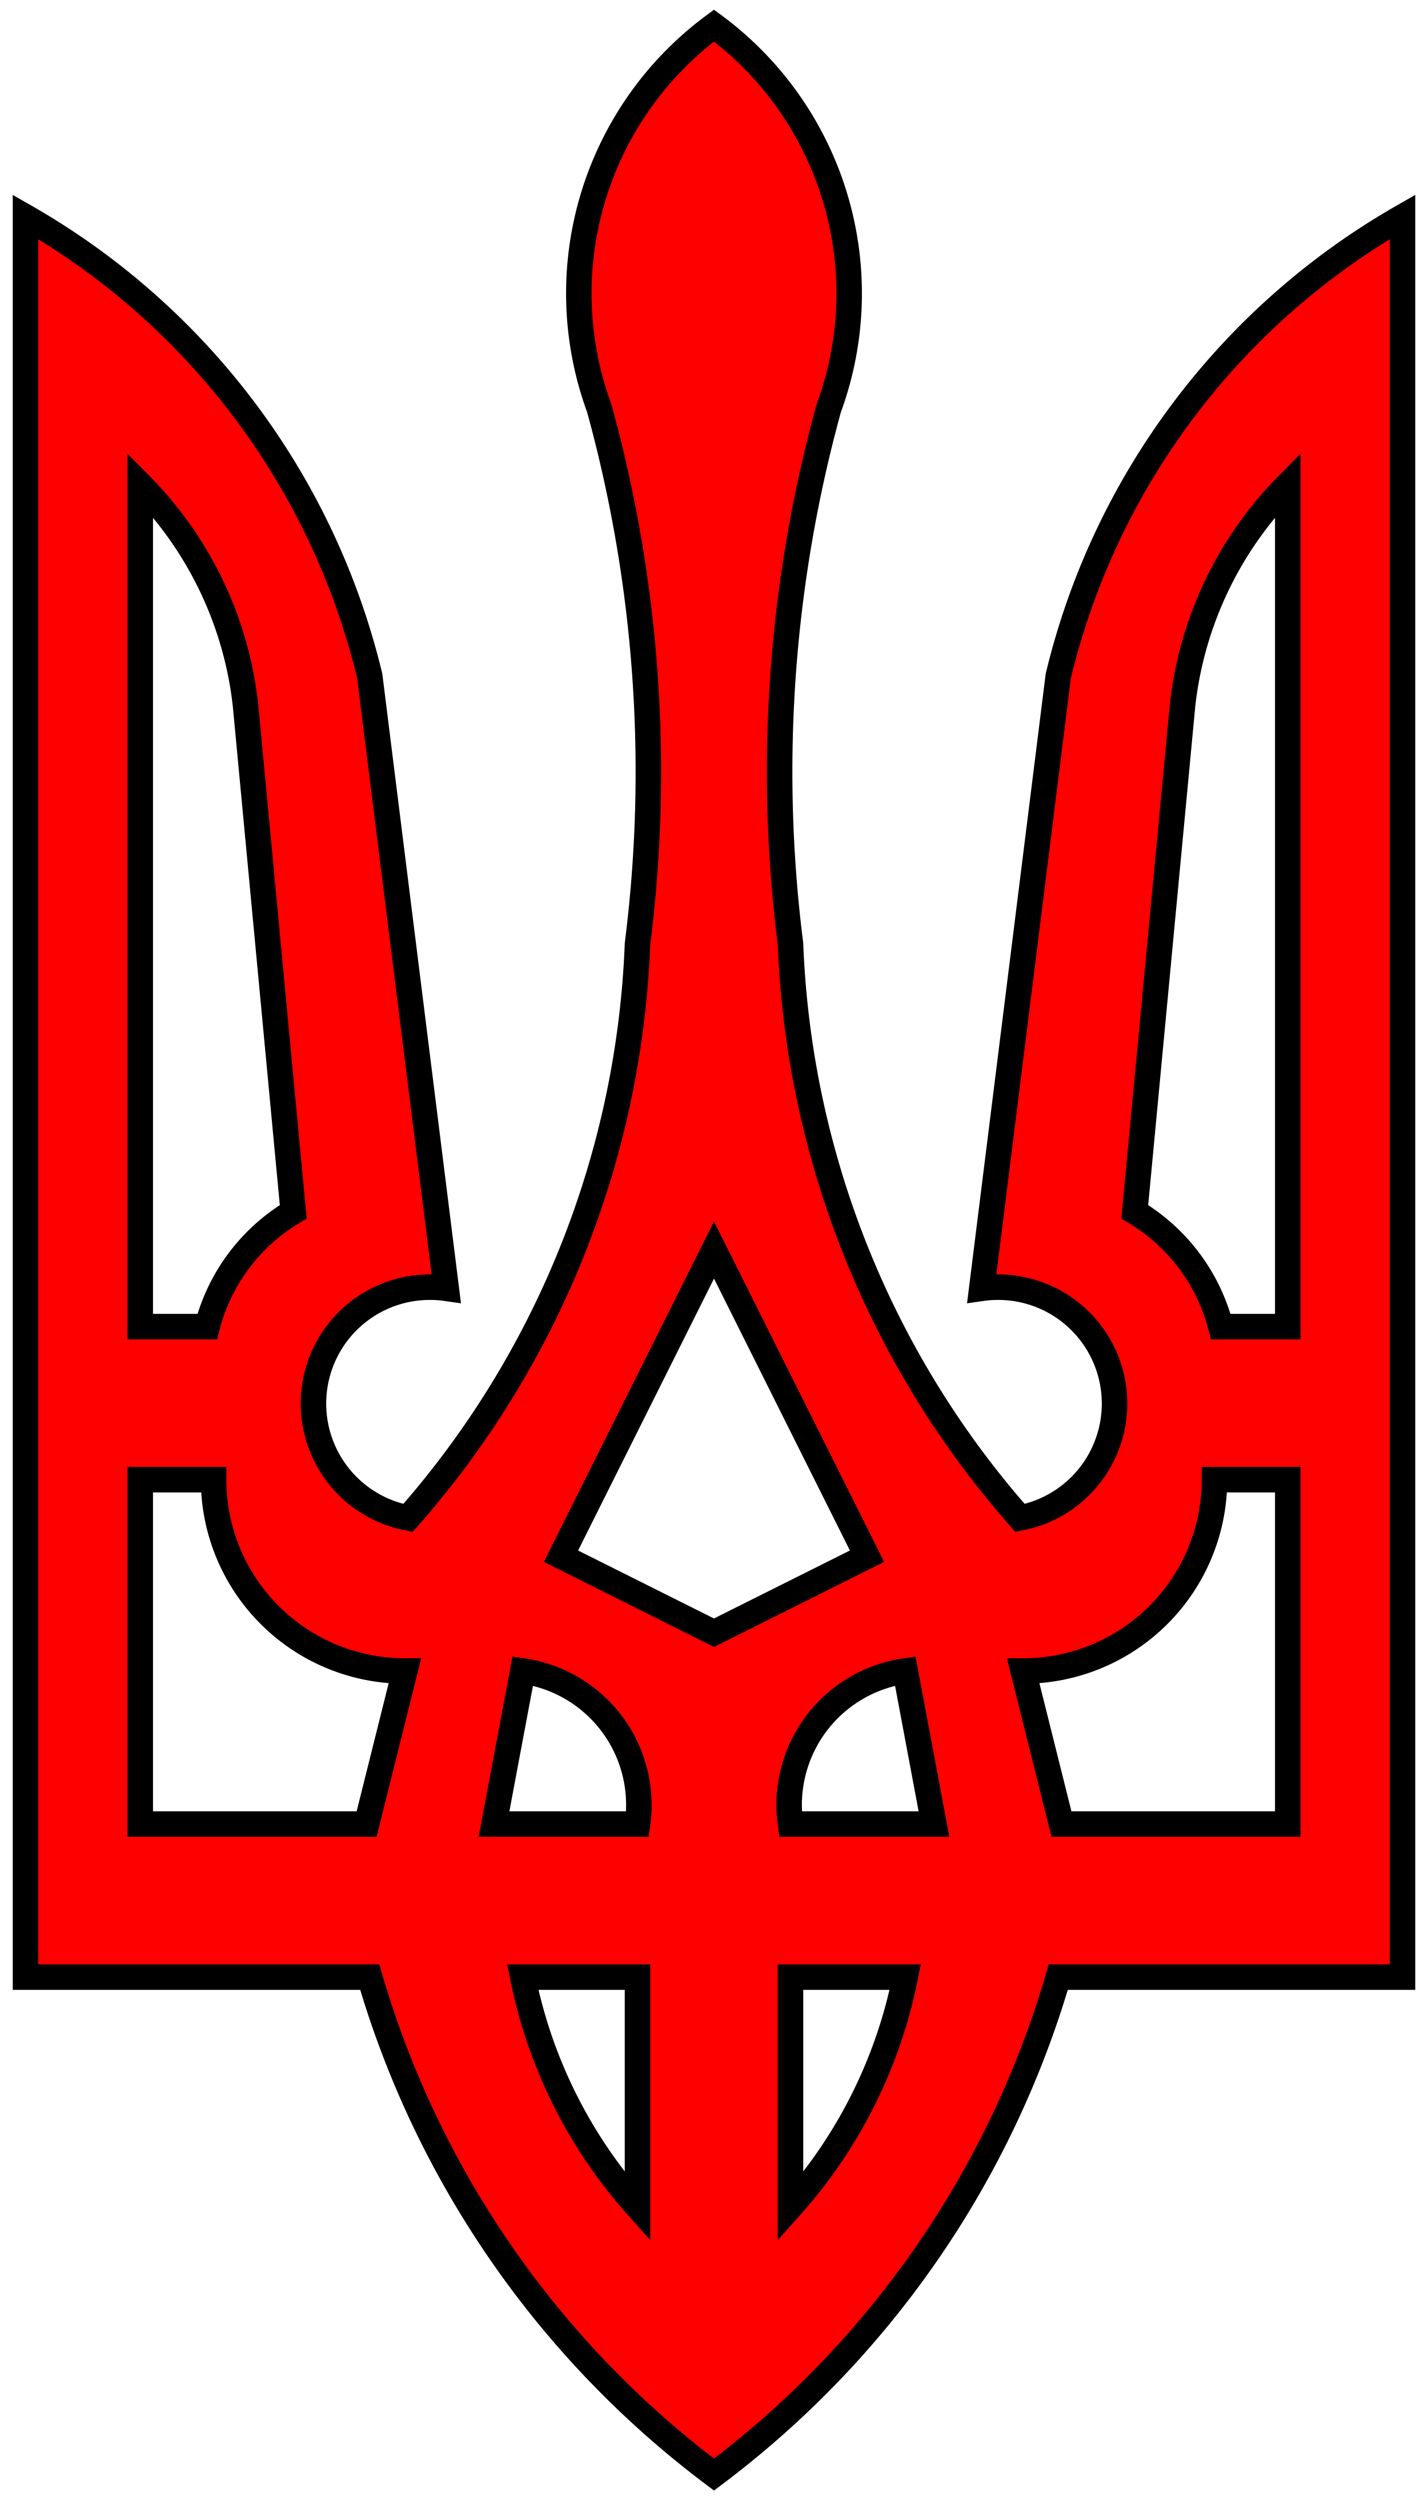 <?xml version="1.0" encoding="UTF-8" standalone="no"?>
<!-- Generated by Microsoft Visio 11.0, SVG Export, v1.0 Ukrainian_Trident_Head.svg Page-1 -->

<svg
   xmlns:v="http://schemas.microsoft.com/visio/2003/SVGExtensions/"
   xmlns:dc="http://purl.org/dc/elements/1.1/"
   xmlns:cc="http://creativecommons.org/ns#"
   xmlns:rdf="http://www.w3.org/1999/02/22-rdf-syntax-ns#"
   xmlns:svg="http://www.w3.org/2000/svg"
   xmlns="http://www.w3.org/2000/svg"
   xmlns:sodipodi="http://sodipodi.sourceforge.net/DTD/sodipodi-0.dtd"
   xmlns:inkscape="http://www.inkscape.org/namespaces/inkscape"
   width="2.333in"
   height="4.083in"
   viewBox="0 0 168 294"
   xml:space="preserve"
   color-interpolation-filters="sRGB"
   class="st2"
   id="svg2"
   version="1.1"
   inkscape:version="0.48.2 r9819"
   sodipodi:docname="Ukrainian_Trident_Head.svg"><defs
   id="defs19" /><sodipodi:namedview
   pagecolor="#ffffff"
   bordercolor="#666666"
   borderopacity="1"
   objecttolerance="10"
   gridtolerance="10"
   guidetolerance="10"
   inkscape:pageopacity="0"
   inkscape:pageshadow="2"
   inkscape:window-width="640"
   inkscape:window-height="480"
   id="namedview17"
   showgrid="false"
   inkscape:zoom="0.64217735"
   inkscape:cx="104.99985"
   inkscape:cy="183.74986"
   inkscape:window-x="0"
   inkscape:window-y="0"
   inkscape:window-maximized="0"
   inkscape:current-layer="svg2" />
	<title
   id="title4">Ukrainian Trident Head</title>
	<v:documentProperties
   v:langID="1033"
   v:viewMarkup="false" />

	<style
   type="text/css"
   id="style6">
	
		.st1 {fill:#ff0000;stroke:#000000;stroke-linecap:butt;stroke-width:3}
		.st2 {fill:none;fill-rule:evenodd;font-size:12px;overflow:visible;stroke-linecap:square;stroke-miterlimit:3}
	
	</style>

	<g
   v:mID="0"
   v:index="1"
   v:groupContext="foregroundPage"
   id="g8">
		<title
   id="title10">Page-1</title>
		<v:pageProperties
   v:drawingScale="1"
   v:pageScale="1"
   v:drawingUnits="19"
   v:shadowOffsetX="9"
   v:shadowOffsetY="-9" />
		<g
   id="shape1-1"
   v:mID="1"
   v:groupContext="shape"
   transform="translate(3,-3)">
			<title
   id="title13">Ukrainian Trident Head</title>
			<path
   d="M81 150 L99 186 L81 195 L63 186 L81 150 ZM13.5 60 A43.653 43.653 88.61 0 1 25.88 85.88 L31.5 145.5 A22.16        22.16 -83.16 0 0 21.38 159 L13.5 159 L13.5 60 ZM22.13 177 A22.5 22.5 -180 0 0 44.63 199.5 L40.13 217.5        L13.5 217.5 L13.5 177 L22.13 177 ZM55.12 217.5 L58.5 199.5 A15.91 15.91 0 0 1 72 217.5 L55.12 217.5        ZM58.5 235.5 L72 235.5 L72 262.5 A57.364 57.364 0 0 1 58.5 235.5 ZM81 294 A112.5 112.5 -180 0 0 121.5 235.5        L162 235.5 L162 28.5 A85.096 85.096 -90 0 0 121.5 82.5 L112.5 154.5 A13.69 13.69 0 0 1 117 181.5 A108.402        108.402 0 0 1 90 114 A161.028 161.028 90 0 1 94.5 51 A39.151 39.151 -90 0 0 81 6 A39.151 39.151 -180        0 0 67.5 51 A161.028 161.028 0 0 1 72 114 A108.402 108.402 0 0 1 45 181.5 A13.69 13.69 0 0 1 49.5 154.5        L40.5 82.5 A85.096 85.096 -180 0 0 -0 28.5 L0 235.5 L40.5 235.5 A112.5 112.5 -180 0 0 81 294 ZM148.5 60        L148.5 159 L140.62 159 A22.16 22.16 -96.84 0 0 130.5 145.5 L136.13 85.88 A43.653 43.653 91.39 0 1        148.5 60 ZM139.88 177 L148.5 177 L148.5 217.5 L121.88 217.5 L117.38 199.5 A22.5 22.5 -90 0 0 139.88 177        ZM106.88 217.5 L90 217.5 A15.91 15.91 0 0 1 103.5 199.5 L106.88 217.5 ZM103.5 235.5 A57.364 57.364 0        0 1 90 262.5 L90 235.5 L103.5 235.5 Z"
   class="st1"
   id="path15" />
		</g>
	</g>
</svg>